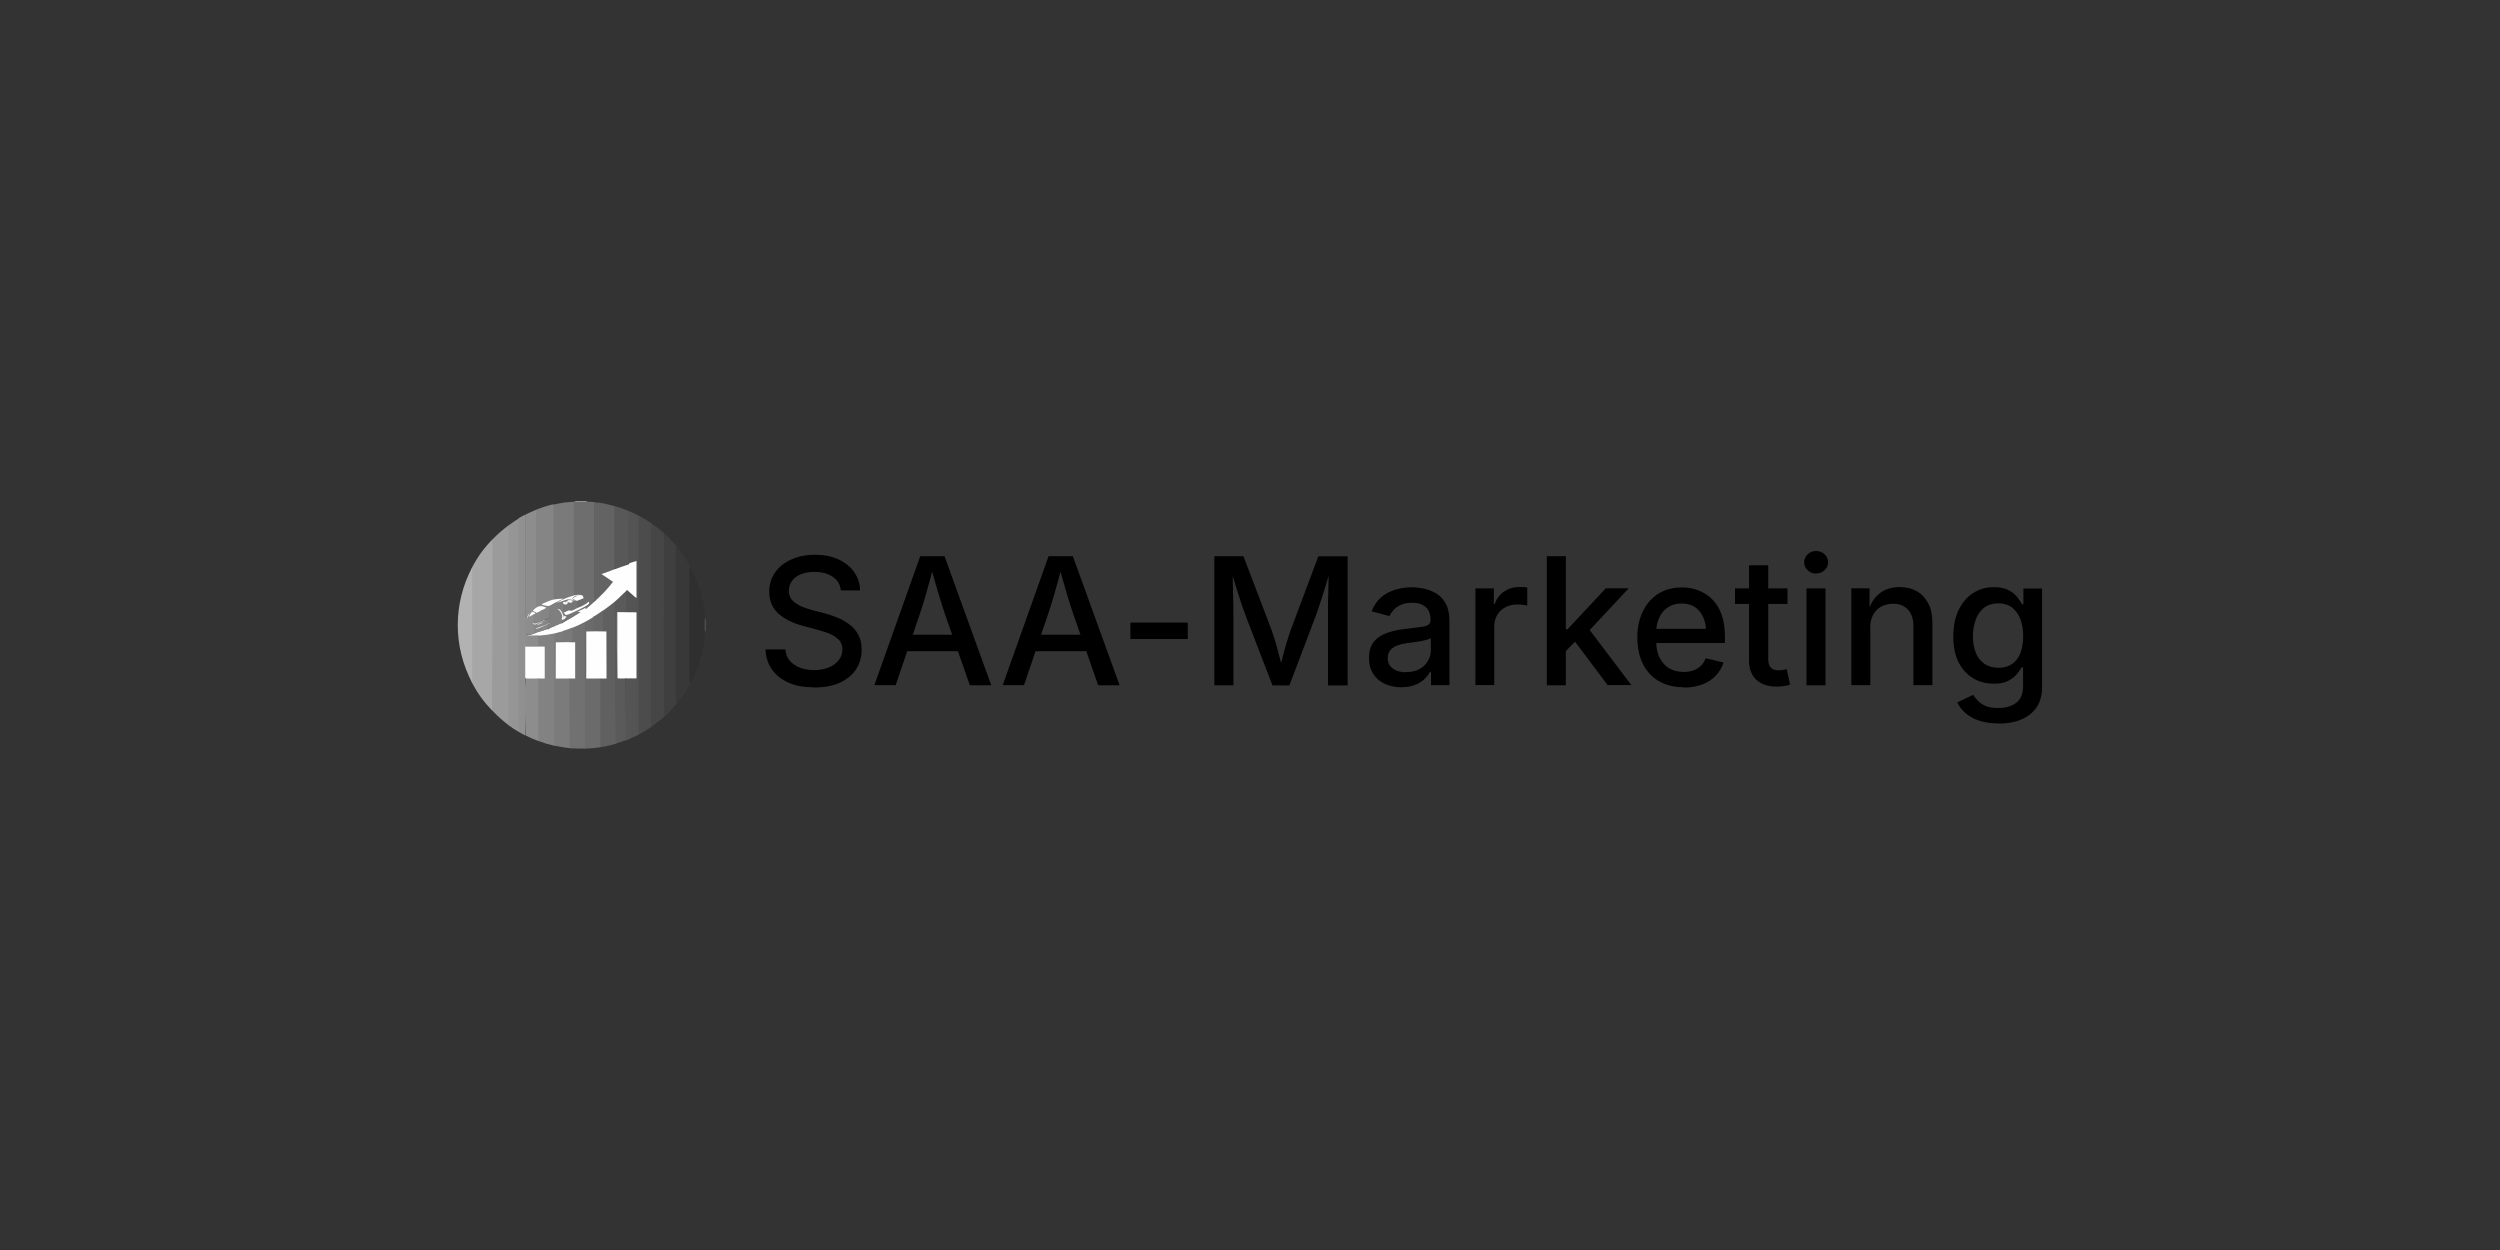 <?xml version="1.0" encoding="utf-8"?>
<svg xmlns="http://www.w3.org/2000/svg" id="Ebene_1" version="1.1" viewBox="0 0 300 150">
  
  <rect x="0" y="0" width="300" height="150" fill="#333333" stroke="none"/>
  
  <defs>
    <style>
      .st0 {
        fill: #f1f1f1;
      }

      .st1 {
        fill: #3f3f3f;
      }

      .st2 {
        fill: #909090;
      }

      .st3 {
        fill: #dfdfdf;
      }

      .st4 {
        fill: #a7a7a7;
      }

      .st5 {
        fill: #d6d6d6;
      }

      .st6 {
        fill: #2f2f2f;
      }

      .st7 {
        fill: #545454;
      }

      .st8 {
        fill: #d2d2d2;
      }

      .st9 {
        fill: #828282;
      }

      .st10 {
        fill: #767676;
      }

      .st11 {
        fill: #e2e2e2;
      }

      .st12 {
        fill: #7a7a7a;
      }

      .st13 {
        fill: #868686;
      }

      .st14 {
        fill: #969696;
      }

      .st15 {
        fill: #5a5a5a;
      }

      .st16 {
        fill: #606060;
      }

      .st17 {
        fill: #d8d8d8;
      }

      .st18 {
        fill: #797979;
      }

      .st19 {
        fill: #636363;
      }

      .st20 {
        fill: #717171;
      }

      .st21 {
        fill: #464646;
      }

      .st22 {
        fill: #9b9b9b;
      }

      .st23 {
        fill: #7d7d7d;
      }

      .st24 {
        fill: #f8f8f8;
      }

      .st25 {
        fill: #878787;
      }

      .st26 {
        fill: #959595;
      }

      .st27 {
        fill: #676767;
      }

      .st28 {
        fill: #858585;
      }

      .st29 {
        fill: #fefefe;
      }

      .st30 {
        fill: #f2f2f2;
      }

      .st31 {
        fill: #6b6b6b;
      }

      .st32 {
        fill: #f5f5f5;
      }

      .st33 {
        fill: #383838;
      }

      .st34 {
        fill: #7f7f7f;
      }

      .st35 {
        fill: #8d8d8d;
      }

      .st36 {
        fill: #585858;
      }

      .st37 {
        fill: #f3f3f3;
      }

      .st38 {
        fill: #fcfcfc;
      }

      .st39 {
        fill: #6e6e6e;
      }

      .st40 {
        fill: #d1d1d1;
      }

      .st41 {
        fill: #555;
      }

      .st42 {
        fill: #4c4c4c;
      }

      .st43 {
        fill: #b2b2b2;
      }

      .st44 {
        fill: #7b7b7b;
      }

      .st45 {
        fill: #fdfdfd;
      }
    </style>
  </defs>
  <g>
    <path class="st40" d="M84.62,75.75h-.04s-.04-.07-.06-.1c-.04-.13-.04-1.18,0-1.31,0-.04.03-.07.06-.1h.04v1.52Z"/>
    <path class="st17" d="M70.46,60.16v.04c-.46.13-1.06.12-1.52,0v-.04h1.52Z"/>
    <path class="st22" d="M61.06,63.04s.09.01.09.04c.03,7.88.03,16.04,0,23.9l-.09.06c-.75-.55-1.36-1.12-2-1.79l-.09-.19.09-20.19.09-.19c.67-.69,1.15-1.09,1.91-1.66h0Z"/>
    <path class="st4" d="M59.05,85.26c-1-1.04-1.72-2.03-2.4-3.31l-.09-.36v-13.14l.09-.36c.7-1.33,1.43-2.33,2.48-3.4l-.09,20.56h.01Z"/>
    <path class="st42" d="M76.78,61.95c.52.27,1,.58,1.48.91l-.04.24c-.01,8.01,0,16.02.03,24.02l-.07.09c-.51.34-.92.63-1.48.91-.1,0-.15-.1-.13-.28v-25.69c0-.12.09-.27.22-.21h0Z"/>
    <path class="st21" d="M78.26,62.86c.51.36.97.72,1.43,1.13.04.06.06.13,0,.22.01,7.36.03,14.62.03,21.77-.52.48-1,.82-1.57,1.22l-.04-.24v-23.87c0-.09,0-.27.13-.24h.01Z"/>
    <path class="st26" d="M62.27,62.21l.09.04v12.9c.34-.16.34-.01-.01.46v12.16l-.09.06c-.42-.24-.82-.49-1.22-.79v-24c.42-.3.78-.57,1.22-.82h.01Z"/>
    <path class="st1" d="M81.19,65.56c.04.09.04.13,0,.21v18.42c.06.09.06.18,0,.27-.46.55-.91,1.04-1.43,1.52-.12.03-.09-.06-.09-.15-.04-.37,0-.76,0-1.13-.03-6.53-.01-13.05,0-19.56,0-.27-.04-.6-.03-.87,0-.07.03-.22.07-.28.55.51,1,.98,1.48,1.57Z"/>
    <path class="st39" d="M68.94,60.21c.49-.01,1.03,0,1.52,0,.33,0,.67,0,1,.09,0,.06-.04.07-.09.09v11.4c.06.1.06.19,0,.27,0,.04-.01.07-.04.12-.07.15-.78.76-.94.85-.12.06-.16.06-.24-.03-.22.12-.45.24-.67.33l-.12-.04c-.09.07-.12.06-.09-.04v-.1c.12-.04,1.45-.7,1.31-.81-.36.3-.76.52-1.21.67l-.15-.03c-.21-.13-.18-.73,0-.87v-.09l.7-.27c-.03-.15-.09-.24-.25-.24l-.06-.09c-.22,0-.45.03-.64.09l-.04-.04c-.12.03-.16-.07-.18-.18v-11.01l.09-.06h.1Z"/>
    <path class="st12" d="M68.85,60.21v11.08l.09.15s0,.04-.03.06c-.06.04-.98.37-1.13.42l-.1-.04s-.09,0-.04-.04c-.37.07-.76.13-1.13.16l-.07-.07-.09-.04v-11.28l.09-.06c.81-.19,1.61-.31,2.45-.34h-.01Z"/>
    <path class="st33" d="M81.19,65.56c.67.82,1.1,1.46,1.61,2.4-.01,4.65,0,9.35.04,14.07-.49.92-.98,1.63-1.66,2.45l-.09-.24v-18.47l.09-.19h0Z"/>
    <path class="st28" d="M66.42,60.55v11.46c-.43.13-.85.3-1.24.49.19.07.4.12.61.12l.06.07s.09.01.09.04c.01.18.07,1.4.03,1.46-.06.09-.16.09-.25.04-.04.12-.12.19-.22.09-.18.07-.36.13-.52.18l-.1-.07c-.03-.36-.04-.72-.01-1.09l.09-.1s-.03-.06,0-.09l.45-.24c-.3-.13-.64-.18-.94,0l-.12-.03-.09-.04v-11.59l.09-.09c.69-.27,1.37-.49,2.09-.66v.04Z"/>
    <path class="st16" d="M73.86,89.26c-.63.18-1.1.3-1.75.39-.12,0-.16-.07-.18-.18v-8l.09-.06c.24-.12.49-.12.75,0v-5.67c-.13,0-.28,0-.43-.03-.03,0-.09-.01-.09-.04-.03-.63-.03-1.36,0-1.98-.03-.16,0-.3.09-.42.04-.09.1-.16.18-.22.33-.25.66-.51,1-.75.07-.06.18-.09.27-.1l.09.04c.03,5.65.06,11.32.09,16.98l-.09.06h-.01Z"/>
    <path class="st20" d="M70.16,74.62l.09.04v15.11l-.09.06c-.6,0-1.19,0-1.79-.04l-.09-.03-.04-8.28.09-.06c.22-.12.46-.12.7,0v-4.37c-.12,0-.25,0-.39-.03-.06-.27-.07-.55-.03-.85-.04-.3-.03-.58.03-.85l.09-.13c.43-.18.85-.37,1.27-.58h.16Z"/>
    <path class="st9" d="M66.55,75.98s.09.01.09.04c.03.31,0,.72-.04,1.01.03,4.12.01,8.31,0,12.4l-.09.06c-.67-.15-1.27-.33-1.91-.57l-.09-.09v-7.36l.09-.06c.22-.1.46-.1.7-.07v-3.7l.09-.06c-.27-.01-.52-.03-.79-.04l-.07-.12v-.98c-.03-.15.03-.18.16-.21.31-.12.64-.18.98-.19.3-.07.6-.1.88-.07h0Z"/>
    <path class="st2" d="M63.19,74.19c0,.07-.03.16-.09.27l.04.07s-.06.16,0,.31v1.15c0,.07.01.15.07.21.12,0,.1.06,0,.09-.01.04-.04.09-.09.09v1.1c.48-.04.95,0,1.43.06.25,0,.55-.03.79.04l-.04.09h-2.24v3.6c.03.06,0,.12-.04.15.04.34.07.7.09,1.04.06,1.92,0,3.86-.09,5.79-.27-.13-.52-.28-.79-.43v-12.22c.01-.19.25-.28.3-.48l-.27.19-.04-.24v-12.88c.27-.15.52-.3.79-.43l.09.04v12.2s.07.09.04.18h.04Z"/>
    <path class="st7" d="M76.78,61.95l-.13.15v25.79l.04.24c-.3.15-.61.3-.91.43l-.09-.03-.04-7.06.09-.06c.18-.1.37-.1.57-.09v-7.79l.09-.06c-.43-.03-.85-.04-1.28-.04-.04-.79-.06-1.58-.06-2.37l.09-.15c-.1-.13.04-.22.19-.18.06.01.95.81,1.01.87l.04.13-.09-.12v-4.27l.09-.06c-.22.21-.61.34-.91.3-.12.04-.18.03-.18-.03-.03-1.92,0-3.89,0-5.83,0-.15.04-.3.07-.43.48.19.94.42,1.39.66h.01Z"/>
    <path class="st6" d="M82.8,67.97c1.06,1.94,1.72,4.03,1.79,6.27.01.49.01,1.03,0,1.52-.07,2.22-.7,4.33-1.75,6.27l-.1-.13c-.07-4.55,0-9.1-.03-13.65l.09-.28h0Z"/>
    <path class="st31" d="M71.25,75.71c-.31,0-.63.03-.94.06v5.65c.58-.13,1.16-.13,1.72,0v8.09l.09.15c-.7.1-1.25.16-1.95.18v-15.2c.24-.28.69-.55,1.04-.61.03,0,.09,0,.09.03.04.39.07,1.24.04,1.61l-.09.06h0Z"/>
    <path class="st35" d="M64.33,61.21v11.71c0,.12-.09.24-.25.36.12.06.18.12.16.21.06.06.03.09-.04.04-.06.06-.16.04-.28-.04-.18.18-.42.49-.03.24l.13.03.09.04c.01.13.03.91-.03.94-.01,0-.04,0-.06.01,0,.09-.04.01-.03.01.07.03.22.12.16.19.06.13.09.45-.04.52.01,0,.04,0,.06.01.03.01.03.39.03.46l-.04.1c-.19.1-.73.19-.91.12-.04,0-.09,0-.13-.01-.1-.07,0-1.18-.04-1.4,0-.09-.09-.06-.09-.09,0-.06.09-.18.13-.24l.13-.27h-.04l-.13-.15v-12.26c.42-.21.84-.4,1.27-.57h0Z"/>
    <path class="st43" d="M56.66,81.94c-2.3-4.34-2.31-9.5,0-13.86v13.86Z"/>
    <path class="st44" d="M67.55,75.71s.07,0,.09.04c.03.12.01,1.03,0,1.21l-.09.06c-.3,0-.6.03-.9.04v4.34c.57-.13,1.13-.13,1.67,0l.04,8.37c-.66-.06-1.22-.16-1.88-.3l.04-13.5.07-.1.81-.21.12.06h.01Z"/>
    <path class="st15" d="M75.13,70.92l.04,2.52s1.07-.07,1.22.04l-.04.09-2.27-.04-.04.13v7.65l.04.04s.03-.06.06-.06c.09,0,.72,0,.82.01l.07.09.06.52c0,2.34.03,4.64.07,6.89-.45.18-.84.3-1.31.43l-.09-17.08s.04-.15.1-.21c.21-.21.94-.95,1.12-1.03.04,0,.07-.01.12-.03h.01Z"/>
    <path class="st35" d="M64.58,81.42v7.49c-.52-.19-1.03-.4-1.52-.66,0-2.28.01-4.57,0-6.83.49-.13,1.03-.12,1.52,0Z"/>
    <path class="st41" d="M75.74,81.42l.04,7.15c-.21.09-.4.18-.61.27l-.12-.12c-.03-2.43,0-4.86,0-7.28.24-.1.46-.1.7,0h-.01Z"/>
    <path class="st19" d="M71.46,60.3c.63-.03,1.64.27,2.27.43l.09.06v7.38l-.07.06-.15.15-1.21.45,1.18.79.07.12c-.55.82-1.25,1.54-1.98,2.21-.03.03-.07.04-.12.07s-.09.03-.13.04l-.09-.24v-11.5s.12-.03.18-.03h-.03Z"/>
    <path class="st36" d="M75.38,61.3c.06,2.04-.07,4.13,0,6.16,0,.09-.04.18.09.15-.52.33-1.13.54-1.75.61v-7.49c.61.16,1.07.33,1.66.57Z"/>
    <path class="st29" d="M75.47,67.61c.3-.1.61-.22.91-.3v4.45c-.19-.07-1.06-.95-1.15-.95-.06.01-.07.09-.1.12-.46.4-.88.87-1.36,1.27s-.95.75-1.43,1.09c-.27.36-.7.64-1.13.75-.34.21-.69.43-1.04.61-.46.24-1.04.51-1.52.7-.24.24-.76.43-1.09.39-.3.09-.7.19-1,.27-.61.13-1.25.21-1.88.27-.33.15-.87.15-1.24.12-.07,0-.13-.04-.19-.07v-.09c.3.03.67-.15.95-.22l.13-.12c.43-.12.87-.27,1.3-.42.06.04.12.04.18.03.03-.03.06-.07.09-.09.15-.13,1.1-.52,1.36-.61.07-.03.16-.03.25-.03l.13-.13c.61-.34,1.21-.72,1.81-1.09-.22-.01-.33-.21-.06-.21.28-.15.6-.24.85-.43l.04.18c.39-.3.75-.63,1.1-.95.81-.73,1.52-1.46,2.18-2.33l-1.39-.94c.54-.15,1.04-.39,1.57-.57.58-.21,1.16-.4,1.75-.61v-.06Z"/>
    <path class="st10" d="M68.94,72.1c0-.1.06-.1.13-.04.04-.13.16-.07.18.04-.04.3-.07.58,0,.87.01.13-.42.33-.54.36-.06,0-.12.01-.18.03-.22-.06-.45,0-.67.15l-.07-.06c-.09.07-.13.07-.15.03-.09-.1-.13-.9.07-.94.15-.04.3-.1.43-.18-.07-.12.03-.18.15-.16.19.1.43.07.33-.19-.04,0-.04-.03,0-.04.09-.1.27.04.34.13h-.03Z"/>
    <path class="st10" d="M69.37,73.28s-.1.04-.09.09l.39.09c-.7.46-1.42.88-2.18,1.27-.19.07-.18-.31,0-.3.1-.12.22-.22.34-.34-.18-.01-.18-.15-.16-.3-.16-.06-.01-.25.09-.09.04-.03.09-.03.15.04.45-.12.87-.3,1.28-.52l.09.04.09.04v-.03Z"/>
    <path class="st45" d="M69.3,73.23c-.28.13-1.07.54-1.34.57-.12,0-.13-.04-.18-.12-.19,0-.24-.27,0-.22.07-.03.43-.21.46-.21.12-.01.22.06.37.03.19-.03.46-.22.64-.3.42-.18.79-.31,1.18-.6.06-.04.15-.15.18-.16.09-.04.1.13.07.21-.04.16-1.16.72-1.39.82h0Z"/>
    <path class="st45" d="M69.64,71.4c.09.01.21.01.28.09.04.04.13.27.1.3s-.75.3-.78.31c-.04,0-.12-.04-.18-.04-.64-.25-.19-.48.27-.57.06-.06.16-.09.3-.09Z"/>
    <path class="st38" d="M69.64,71.4c-.07.06-.21.07-.3.09-.64.12-.76.31-.34.57l-.06.04s-.21-.1-.34-.13l-.03.03c-.13-.04-.28-.04-.45-.03-.06.13-.37.22-.48.13-.12.18-.61.36-.79.22-.01-.1.21-.18.3-.18.13-.12.34-.24.52-.27.34-.15.91-.34,1.27-.43.27-.06.43-.09.7-.04Z"/>
    <path class="st45" d="M67.64,71.83c-.15.1-.34.22-.52.27,0,.01-.03.04-.04.04-.1.06-1.1.64-1.16.61-.01,0-.03-.03-.06-.04-.22.04-.51-.07-.73-.12-.03,0-.15.01-.1-.07.06-.12,1.21-.55,1.39-.58.27-.04.95-.12,1.22-.09h.01Z"/>
    <path class="st14" d="M67.67,71.87c-.18.07-.36.18-.52.27-.06.01-.07.01-.04-.04.16-.07.34-.19.52-.27.01,0,.04.03.04.04Z"/>
    <path class="st34" d="M67.12,72.1l.04.04c-.1.06-.21.09-.3.18v.7q-.04-.06,0,.04c.27.06.43.25.55.49.18.36.13.54.06.82.06-.04.09-.03.04.04,0,.06-.1.19,0,.3-.57.28-1.1.52-1.7.75-.27.13-.22-.4-.09-.52.07-.07.09-.1.04-.09-.21,0-.21-.48-.04-.57.04-.01.07-.1.18-.04l-.04-1.52c.18-.03.54-.3.73-.39.18-.07.36-.15.54-.22h-.01Z"/>
    <path class="st25" d="M64.97,74.53s-.07.1-.13.09c-.18.12-.72.42-.82.13.03-.04,0-.87,0-1,0-.07.04-.15.18-.22l.04-.04s.09-.07.16-.01l.45-.25.09.06c.03.42-.06.87.04,1.27h-.01Z"/>
    <path class="st13" d="M65.71,74.28c-.03.19-.06.39.04.57-.07.09-.24.18-.34.18-.37.18-.76.33-1.18.43,0,.13-.04.15-.13.04,0-.16-.03-.39.04-.52v-.06c.25-.09.49-.16.75-.25.18-.15.37-.24.61-.3.07-.03.15-.06.22-.09h-.01Z"/>
    <path class="st29" d="M64.33,72.92c.4-.28.81-.21,1.22,0,.03.04-.55.31-.61.34-.1.06-.46.27-.52.28-.03,0-.13-.04-.18-.07s-.3-.18-.3-.19c.12-.1.27-.28.39-.37h0Z"/>
    <path class="st5" d="M65.49,74.37c-.21.1-.4.21-.61.3-.06.01-.07.01-.04-.04.03,0,.07-.06.13-.09.16-.07.34-.18.52-.18h0Z"/>
    <path class="st29" d="M70.34,81.42c-.01-1.89-.01-3.77,0-5.67.78-.03,1.64-.04,2.45,0,.01,1.88.01,3.76,0,5.67h-2.45Z"/>
    <path class="st27" d="M72.34,75.71c-.36.03-.73.03-1.09,0l-.04-1.7c.39-.24.76-.48,1.13-.75v2.45Z"/>
    <path class="st20" d="M71.25,75.71h1.57l-.04,5.71v-5.67h-2.45v5.67l-.04-5.71h.97Z"/>
    <path class="st29" d="M66.67,81.42c-.01-1.46-.01-2.91,0-4.36.76-.03,1.6-.04,2.36,0,.01,1.43.01,2.89,0,4.36h-2.36Z"/>
    <path class="st18" d="M68.64,75.32c.07.54.07,1.16,0,1.7-.36.03-.73.03-1.09,0v-1.31c.36-.1.75-.25,1.09-.39Z"/>
    <path class="st9" d="M67.55,77.02h1.52l-.04,4.4v-4.36h-2.36v4.36l-.04-4.4h.92Z"/>
    <path class="st29" d="M65.37,77.59v3.83h-2.31s-.04-.07-.04-.15v-3.68s2.36,0,2.36,0Z"/>
    <path class="st35" d="M64.67,76.23c-.09.04-.09.06-.09.15-.03.37.03.79,0,1.16h-1.52v-1.27h.18c.48-.03.95,0,1.43-.04Z"/>
    <path class="st3" d="M63.1,74.46c.03-.09.06-.18.09-.27.09-.19.19-.45.33-.61.03,0,.03.04.01.06-.07.25-.28.58-.43.81h0Z"/>
    <path class="st29" d="M76.38,73.49v7.92h-1.36c-.21,0-.82.04-.95-.04-.04-2.58-.06-5.16-.04-7.76l.04-.09v-.07l2.3.03h.01Z"/>
    <path class="st13" d="M65.71,74.93c.01.09-.03.49,0,.52h.09c-.57.21-1.03.37-1.61.52-.15-.07-.09-.33-.09-.48.04,0,.09-.01.13-.04.4-.13.81-.25,1.22-.39.06-.07.16-.15.27-.13h-.01Z"/>
    <path class="st38" d="M64.19,73.53s.06.1.04.13c-.07,0-.15.04-.22.09-.16.09-.33.16-.48.27-.07-.09.22-.61.37-.61.04,0,.25.1.28.13h0Z"/>
    <path class="st32" d="M64.85,74.62l.04.04c-.12.06-.67.31-.75.3-.03,0-.18-.16-.22-.19,0-.04.07,0,.09-.01.16.18.61-.04.82-.13h.01Z"/>
    <path class="st16" d="M74.08,81.38s-.06-.01-.06-.04l-.03-7.61c-.03-.12.06-.15.09-.19,0,0,0,7.85,0,7.85Z"/>
    <path class="st23" d="M67.64,72.1c.12-.03.15.06.04.13-.04.1-.04.19,0,.3-.06.24-.06.54-.03.79,0,.07,0,.15.1.13-.03,0-.04.06-.09.04,0,0,.07.15.09.18-.12-.01-.07.04-.09.09.06.19.04.3-.04.3l-.09-.03c-.06-.4-.25-.87-.69-.97-.01,0-.07.03-.09-.03.04-.24-.09-.55.09-.72.27-.03.52-.15.79-.22h0Z"/>
    <path class="st0" d="M68.21,72.01c.06-.09.28-.07.39,0,.21.03.13.34-.15.33-.16,0-.22-.15-.33,0-.07.1-.28,0-.27-.13-.06-.1.24-.22.34-.22v.03Z"/>
    <path class="st37" d="M67.85,72.23s.19.09.27.13c0,.01,0,.07-.04.1-.1.1-.27.12-.4.06-.16-.09-.18-.25,0-.3.01-.12.16-.13.18,0Z"/>
    <path class="st35" d="M69.32,71.49c-.09.01-.55.24-.57.27-.07.1.28.21.3.3-.01,0-.09.04-.13.04,0-.15-.31-.21-.24-.34.03-.04.43-.27.51-.28.13-.04.12.03.13.03h0Z"/>
    <path class="st34" d="M68.59,71.96v.04s-.04.04-.06.04c-.03,0,0-.07-.04-.07-.03,0-.24.01-.28.03-.1.03-.13,0-.09-.04.24-.04.22-.04.48,0Z"/>
    <path class="st24" d="M67.67,73.75c.03.22.1.22.3.19-.07.27-.24.36-.48.46,0,0-.03-.01-.04-.04-.03-.07.06-.31.18-.3.03-.1,0-.16.04-.3h0Z"/>
    <path class="st10" d="M68.12,71.96l.09.04c-.18.06-.1.13-.13.16-.03.03-.18-.03-.21.04h-.18l-.04-.13c.16-.04.3-.1.48-.13h0Z"/>
    <path class="st24" d="M67.64,74.05c-.03.12-.1.21-.18.3,0,0-.07-.01-.07-.06,0-.03.07-.13.07-.25,0-.39-.27-.81-.61-.98.54-.01.67.6.79,1Z"/>
    <path class="st8" d="M65.76,74.84s.13-.03.19-.04c.13,0-.21.12-.24.13-.09.04-.18.09-.27.13-.06.01-.07,0-.04-.04.1-.04.25-.13.34-.18h.01Z"/>
    <path class="st30" d="M65.42,75.02l.04.04c-.36.15-.66.27-1.03.39-.06.01-.12.06-.18,0,.36-.19.79-.3,1.18-.43h-.01Z"/>
    <path class="st11" d="M65.24,74.66l-.31.18-.55.21c.21-.21.58-.34.87-.39Z"/>
  </g>
  <g>
    <path d="M97.66,82.48c-1.16,0-2.16-.18-3.01-.55s-1.52-.9-2-1.57c-.48-.69-.75-1.49-.79-2.43h2.39c.04.57.22,1.03.55,1.39s.73.64,1.24.82c.51.18,1.06.27,1.64.27.66,0,1.24-.1,1.75-.31s.91-.49,1.21-.87.45-.82.45-1.31c0-.45-.13-.82-.39-1.1s-.61-.52-1.04-.72-.94-.36-1.51-.51l-1.81-.49c-1.27-.34-2.25-.84-2.97-1.51-.72-.67-1.06-1.52-1.06-2.58,0-.9.24-1.67.72-2.34s1.13-1.19,1.97-1.55c.82-.37,1.76-.55,2.8-.55s2,.18,2.8.55,1.45.88,1.89,1.52c.46.64.7,1.37.72,2.21h-2.31c-.07-.7-.4-1.25-.98-1.64s-1.31-.58-2.19-.58c-.63,0-1.16.09-1.63.28-.46.19-.82.46-1.07.81s-.37.73-.37,1.16c0,.49.15.9.45,1.19s.67.54,1.1.72.85.31,1.24.42l1.51.39c.49.12,1,.3,1.52.51s1,.49,1.45.82.81.75,1.07,1.25c.27.49.4,1.09.4,1.79,0,.87-.22,1.66-.67,2.34-.45.69-1.1,1.22-1.95,1.61s-1.89.58-3.1.58h0Z"/>
    <path d="M104.92,82.23l5.51-15.49h2.91l5.61,15.49h-2.57l-3.01-8.61c-.24-.7-.49-1.52-.78-2.48s-.61-2.09-.97-3.42h.48c-.36,1.34-.67,2.49-.95,3.46s-.52,1.78-.75,2.43l-2.92,8.61h-2.57.01ZM107.91,78.14v-1.97h8.06v1.97s-8.06,0-8.06,0Z"/>
    <path d="M120.32,82.23l5.51-15.49h2.91l5.61,15.49h-2.57l-3.01-8.61c-.24-.7-.49-1.52-.78-2.48s-.61-2.09-.97-3.42h.48c-.36,1.34-.67,2.49-.95,3.46s-.52,1.78-.75,2.43l-2.92,8.61h-2.57.01ZM123.3,78.14v-1.97h8.06v1.97h-8.06Z"/>
    <path d="M142.53,74.71v1.97h-6.88v-1.97h6.88Z"/>
    <path d="M145.72,82.23v-15.49h3.49l3.39,8.89c.09.27.21.6.33,1s.25.84.37,1.31.25.94.37,1.39c.12.46.22.87.31,1.24h-.51c.09-.34.19-.75.31-1.19s.24-.91.37-1.39.25-.91.39-1.33c.12-.42.24-.76.33-1.01l3.33-8.89h3.52v15.49h-2.36v-9.49c0-.45,0-.91.03-1.4,0-.49.01-1,.03-1.51,0-.51.01-.98.03-1.46h.18c-.13.51-.28,1.03-.45,1.57s-.33,1.06-.48,1.55c-.16.49-.31.95-.45,1.37s-.25.75-.36,1.03l-3.16,8.34h-2.03l-3.21-8.34c-.1-.27-.22-.6-.36-1-.13-.4-.28-.85-.45-1.36s-.33-1.01-.49-1.55l-.49-1.61h.21c0,.42.03.88.03,1.37s.01,1,.03,1.51c0,.51.01.98.03,1.43,0,.45.01.85.01,1.19v8.34h-2.31Z"/>
    <path d="M168.22,82.48c-.73,0-1.4-.13-2-.4s-1.07-.67-1.42-1.19c-.34-.52-.52-1.18-.52-1.94,0-.66.12-1.19.37-1.63.25-.42.6-.76,1.03-1.01.43-.25.91-.43,1.45-.57s1.07-.22,1.61-.28c.69-.09,1.24-.15,1.67-.21.43-.04.75-.13.95-.25s.31-.31.31-.58v-.06c0-.43-.09-.81-.25-1.1s-.42-.52-.75-.69-.75-.24-1.24-.24-.94.07-1.3.24-.66.36-.88.6-.39.49-.51.76l-2.15-.57c.27-.69.64-1.25,1.13-1.67.49-.42,1.06-.73,1.7-.92.64-.19,1.3-.3,1.97-.3.48,0,.97.06,1.49.16.52.12,1.01.31,1.49.6s.84.7,1.13,1.22c.28.52.43,1.21.43,2.06v7.71h-2.21v-1.6h-.12c-.15.3-.37.58-.67.87s-.67.52-1.13.7c-.45.18-1,.27-1.63.27v.03ZM168.73,80.65c.63,0,1.16-.12,1.6-.36.45-.24.79-.57,1.01-.97.24-.4.36-.82.36-1.28v-1.49c-.09.09-.24.16-.48.22s-.49.12-.79.18-.58.09-.87.13c-.28.03-.51.06-.69.09-.43.06-.82.15-1.18.28-.36.13-.64.31-.85.57s-.31.57-.31.97c0,.37.09.67.28.92s.45.43.78.57c.33.12.7.19,1.13.19v-.03Z"/>
    <path d="M177.05,82.23v-11.62h2.21v1.86h.12c.21-.64.58-1.13,1.12-1.49s1.13-.54,1.82-.54c.15,0,.31,0,.49.01.18,0,.34.03.46.04v2.18c-.09-.03-.24-.06-.48-.09s-.48-.04-.72-.04c-.52,0-1,.1-1.42.33s-.75.52-.98.92c-.24.39-.36.85-.36,1.36v7.06h-2.28.01Z"/>
    <path d="M185.62,82.23v-15.49h2.28v15.49h-2.28ZM187.72,78.3v-2.79h.39l4.58-4.91h2.75l-5.25,5.62h-.39s-2.07,2.07-2.07,2.07ZM192.93,82.23l-4.12-5.49,1.58-1.63,5.37,7.1h-2.83Z"/>
    <path d="M202.04,82.47c-1.15,0-2.13-.25-2.97-.73-.84-.49-1.48-1.18-1.92-2.07s-.67-1.94-.67-3.15.22-2.24.66-3.15,1.06-1.61,1.86-2.12,1.75-.76,2.82-.76c.67,0,1.31.1,1.92.33s1.18.57,1.66,1.03c.49.46.88,1.06,1.16,1.81s.43,1.63.43,2.69v.81h-9.26v-1.7h8.09l-1.07.57c0-.72-.1-1.34-.33-1.88s-.55-.97-.98-1.27c-.43-.3-.97-.46-1.63-.46s-1.19.15-1.66.46-.81.72-1.04,1.24c-.24.51-.36,1.06-.36,1.67v1.16c0,.79.13,1.48.42,2.01s.66.97,1.15,1.25,1.06.42,1.72.42c.43,0,.82-.06,1.16-.18s.64-.3.9-.55.45-.55.58-.91l2.15.51c-.19.6-.51,1.12-.94,1.58-.43.46-.98.81-1.64,1.06s-1.4.37-2.22.37l.03-.03Z"/>
    <path d="M214.5,70.61v1.86h-6.3v-1.86h6.3ZM209.91,67.83h2.28v11.25c0,.46.1.81.3,1.03.19.22.52.33.97.33.12,0,.27,0,.46-.04s.36-.06.49-.09l.4,1.84c-.24.09-.51.15-.78.18-.28.04-.55.06-.82.06-1.06,0-1.86-.27-2.45-.82-.58-.54-.88-1.31-.88-2.3v-11.43h.01Z"/>
    <path d="M217.93,68.83c-.39,0-.73-.13-1.01-.4s-.42-.58-.42-.95.13-.7.42-.97.61-.39,1.01-.39.73.13,1.01.39c.28.27.43.58.43.97s-.15.69-.43.95c-.28.27-.63.39-1.01.39h0ZM216.78,82.23v-11.62h2.28v11.62h-2.28Z"/>
    <path d="M224.44,75.34v6.88h-2.28v-11.62h2.18v2.85h-.22c.34-1.04.84-1.81,1.48-2.28.64-.48,1.42-.72,2.34-.72.79,0,1.48.16,2.07.49.58.33,1.04.82,1.39,1.48s.49,1.45.49,2.42v7.38h-2.28v-7.1c0-.84-.22-1.49-.66-1.97-.43-.48-1.03-.7-1.81-.7-.51,0-.97.12-1.39.34-.4.22-.73.55-.97.98-.24.43-.36.95-.36,1.57h.01Z"/>
    <path d="M239.8,86.81c-.9,0-1.67-.12-2.33-.34s-1.19-.54-1.63-.91c-.43-.39-.75-.81-.97-1.27l1.91-.91c.13.22.33.46.55.7.24.25.55.46.94.63s.9.25,1.52.25c.88,0,1.61-.21,2.16-.63s.82-1.07.82-1.97v-2.27h-.19c-.13.25-.33.54-.58.84s-.6.55-1.03.78-1.01.33-1.72.33c-.91,0-1.75-.21-2.46-.64-.73-.43-1.31-1.06-1.75-1.91s-.64-1.88-.64-3.12.21-2.3.64-3.18,1.01-1.57,1.75-2.03c.73-.48,1.57-.7,2.49-.7.72,0,1.3.12,1.75.36s.79.51,1.04.84.45.61.58.85h.16v-1.89h2.24v11.79c0,1.01-.22,1.85-.69,2.51-.46.66-1.09,1.13-1.88,1.45s-1.69.46-2.69.46h-.01ZM239.79,80.14c.66,0,1.19-.15,1.64-.45.45-.3.79-.73,1.01-1.31.22-.57.34-1.25.34-2.04s-.12-1.46-.34-2.06c-.22-.58-.57-1.04-1.01-1.39-.45-.33-1-.49-1.64-.49s-1.24.18-1.69.52c-.45.36-.79.82-1.01,1.42-.22.6-.34,1.25-.34,2s.12,1.42.34,1.98c.22.57.57,1.01,1.03,1.33.45.31,1.01.48,1.67.48h0Z"/>
  </g>
</svg>